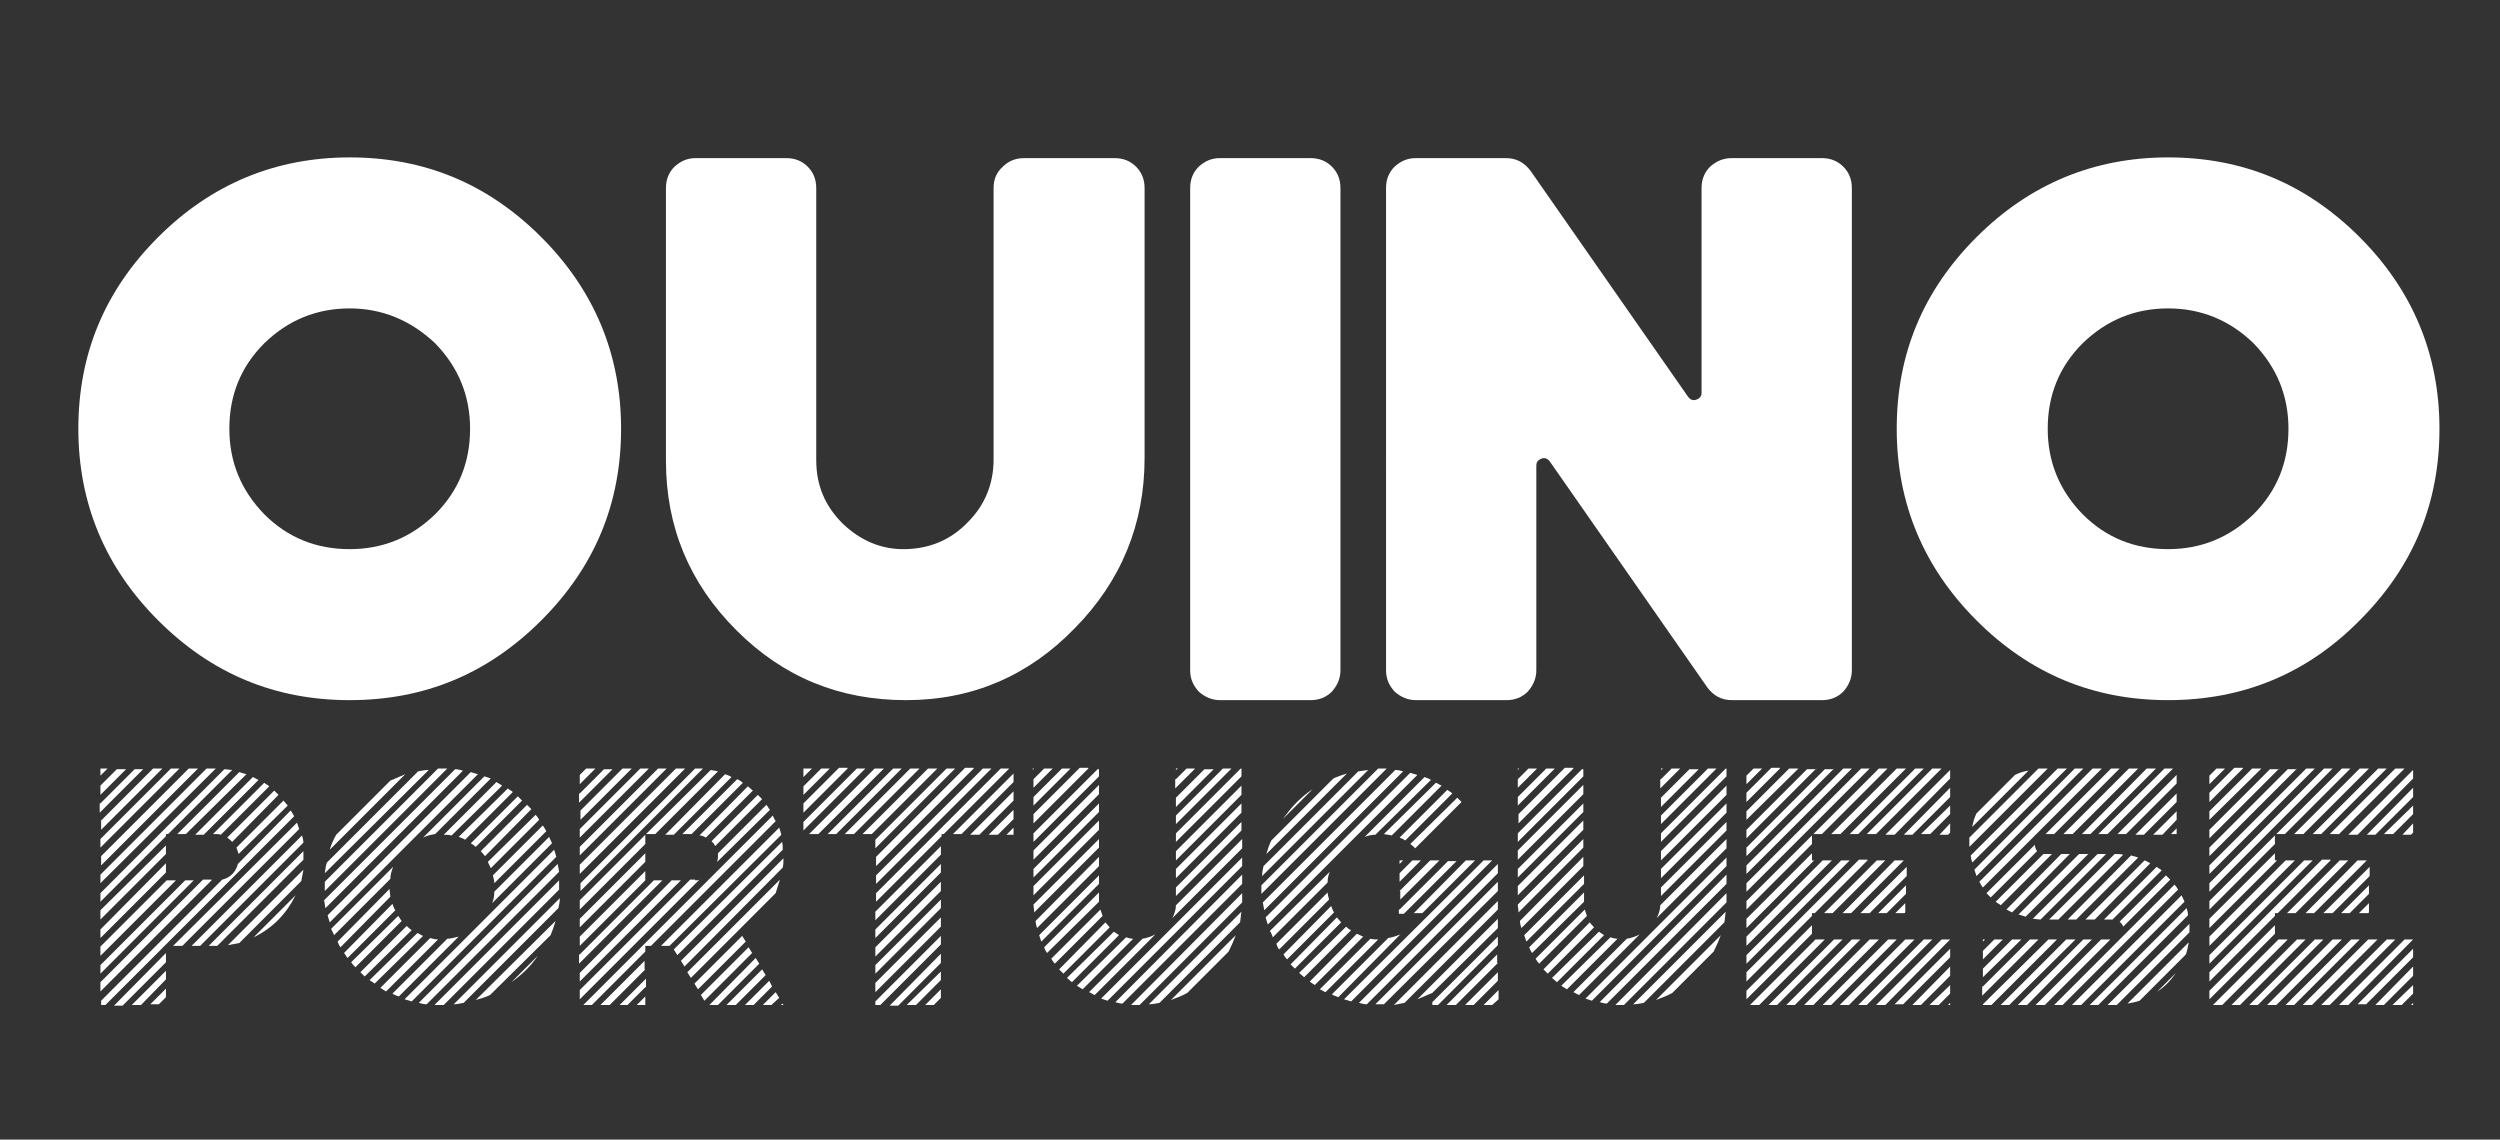 <?xml version="1.0" encoding="utf-8"?>
<!-- Generator: Adobe Illustrator 20.0.0, SVG Export Plug-In . SVG Version: 6.00 Build 0)  -->
<svg version="1.1" id="Layer_1" xmlns="http://www.w3.org/2000/svg" xmlns:xlink="http://www.w3.org/1999/xlink" x="0px" y="0px"
	 viewBox="0 0 351 160" style="enable-background:new 0 0 351 160;" xml:space="preserve">
<rect x="0" y="0" width="351" height="160" fill="#333333" stroke="none"/>
<style type="text/css">
	.st0{fill:#FFFFFF;}
</style>
<g>
	<path class="st0" d="M49.1,98.3c-10.5,0-19.4-3.7-26.9-11.2C14.8,79.7,11,70.7,11,60.2s3.7-19.4,11.2-26.9
		c7.4-7.4,16.4-11.2,26.9-11.2S68.5,25.8,76,33.3c7.4,7.4,11.2,16.4,11.2,26.9S83.5,79.6,76,87.1S59.6,98.3,49.1,98.3z M49.1,43.3
		c-4.6,0-8.6,1.6-12,4.9c-3.3,3.3-4.9,7.3-4.9,12c0,4.6,1.6,8.6,4.9,12c3.3,3.3,7.3,4.9,12,4.9c4.6,0,8.6-1.6,12-4.9
		c3.3-3.3,4.9-7.3,4.9-12c0-4.6-1.6-8.6-4.9-12C57.7,45,53.7,43.3,49.1,43.3z"/>
	<path class="st0" d="M127.2,98.3c-9.3,0-17.2-3.2-23.8-9.8c-6.6-6.6-9.9-14.5-9.9-23.8V26.4c0-1.2,0.4-2.2,1.2-3
		c0.9-0.8,1.8-1.2,3-1.2h12.7c1.2,0,2.2,0.4,3,1.2c0.8,0.8,1.2,1.8,1.2,3v38.2c0,3.5,1.2,6.4,3.7,8.9c2.5,2.4,5.5,3.7,8.9,3.6
		c3.4-0.1,6.3-1.3,8.7-3.8c2.4-2.4,3.6-5.4,3.6-8.8V26.4c0-1.2,0.4-2.2,1.3-3c0.8-0.8,1.8-1.2,3-1.2h12.7c1.2,0,2.2,0.4,3,1.2
		c0.8,0.8,1.2,1.8,1.2,3v37.9c0,9.3-3.3,17.3-9.8,23.9C144.4,94.9,136.5,98.3,127.2,98.3z"/>
	<path class="st0" d="M184,22.2c1.2,0,2.2,0.4,3,1.2c0.8,0.8,1.2,1.8,1.2,3v67.7c0,1.1-0.4,2.1-1.2,3c-0.8,0.8-1.8,1.2-3,1.2h-12.7
		c-1.1,0-2.1-0.4-3-1.2c-0.8-0.9-1.2-1.8-1.2-3V26.4c0-1.2,0.4-2.2,1.2-3c0.9-0.8,1.8-1.2,3-1.2C171.3,22.2,184,22.2,184,22.2z"/>
	<path class="st0" d="M217.6,64.8c-0.3-0.4-0.7-0.6-1.2-0.4c-0.5,0.2-0.7,0.5-0.7,1v28.7c0,1.1-0.4,2.1-1.2,3
		c-0.8,0.8-1.8,1.2-3,1.2h-12.7c-1.1,0-2.1-0.4-3-1.2c-0.8-0.9-1.2-1.8-1.2-3V26.4c0-1.2,0.4-2.2,1.2-3c0.9-0.8,1.8-1.2,3-1.2h12.6
		c1.5,0,2.6,0.6,3.5,1.8L237,55.7c0.3,0.4,0.7,0.6,1.2,0.4c0.5-0.2,0.7-0.5,0.7-1V26.4c0-1.2,0.4-2.2,1.2-3c0.9-0.8,1.9-1.2,3-1.2
		h12.7c1.2,0,2.2,0.4,3,1.2c0.8,0.8,1.2,1.8,1.2,3v67.7c0,1.1-0.4,2.1-1.2,3c-0.8,0.8-1.8,1.2-3,1.2h-12.6c-1.5,0-2.6-0.6-3.5-1.8
		L217.6,64.8z"/>
	<path class="st0" d="M304.4,98.3c-10.5,0-19.4-3.7-26.9-11.2c-7.4-7.4-11.2-16.4-11.2-26.9s3.7-19.4,11.2-26.9
		c7.4-7.4,16.4-11.2,26.9-11.2s19.4,3.7,26.9,11.2c7.4,7.4,11.2,16.4,11.2,26.9s-3.7,19.4-11.2,26.9
		C323.9,94.6,314.9,98.3,304.4,98.3z M304.4,43.3c-4.6,0-8.6,1.6-12,4.9c-3.3,3.3-4.9,7.3-4.9,12c0,4.6,1.6,8.6,4.9,12
		c3.3,3.3,7.3,4.9,12,4.9c4.6,0,8.6-1.6,12-4.9c3.3-3.3,4.9-7.3,4.9-12c0-4.6-1.6-8.6-4.9-12C313.1,45,309.1,43.3,304.4,43.3z"/>
</g>
<g>
	<path class="st0" d="M30.3,107.9l-16.2,16.1v-1.2L29,107.9H30.3z M26.5,107.9h1.3l-13.6,13.6v-1.3L26.5,107.9z M14.1,117.8l9.9-9.9
		h1.2L14.1,119V117.8z M14.1,115.3l7.4-7.4h1.3l-8.6,8.6V115.3z M14.1,112.8l4.8-4.8h1.2l-6.1,6.1V112.8z M14.1,110.3l2.3-2.3h1.3
		l-3.6,3.6V110.3z M14.1,107.9h1l-1,1V107.9z M31.5,108c0.4,0,0.7,0.1,1.1,0.1l-9,9h-0.3v0.3l-9.2,9.2v-1.2L31.5,108z M40.8,113.8
		c0.2,0.2,0.3,0.5,0.5,0.8l-26.5,26.5h-0.6v-0.6l17-17c1.2-0.3,1.9-1.1,2.2-2.2L40.8,113.8z M23.3,118.7v1.2l-9.2,9.2v-1.3
		L23.3,118.7z M23.3,121.2v1.3l-9.2,9.2v-1.2L23.3,121.2z M29.7,123.6l-15.6,15.6v-1.3l14.4-14.4H29.7z M27.2,123.6l-13.1,13.1v-1.2
		L26,123.6H27.2z M24.7,123.6l-10.6,10.6v-1.3l9.3-9.3H24.7z M23.3,133.8v1.3l-6.1,6.1H16L23.3,133.8z M23.3,136.3v1.2l-3.5,3.6
		h-1.3L23.3,136.3z M23.3,138.8v1.2l-1,1h-1.2L23.3,138.8z M25.6,132.8h-1.3l17.4-17.3c0.1,0.3,0.2,0.6,0.3,0.9L25.6,132.8z
		 M33.6,108.4c0.3,0.1,0.6,0.2,1,0.3l-8.5,8.4h-1.2L33.6,108.4z M28.1,132.8h-1.2l15.5-15.5c0.1,0.3,0.2,0.7,0.2,1L28.1,132.8z
		 M35.5,109.1c0.3,0.1,0.5,0.3,0.8,0.4l-7.7,7.7h-1.2L35.5,109.1z M29.3,132.8l13.3-13.3c0,0.3,0,0.6,0,0.9c0,0.1,0,0.2,0,0.3
		l-12.1,12.1c-0.1,0-0.2,0-0.3,0H29.3z M31,117.2c-0.2-0.1-0.5-0.1-0.8-0.1h-0.3l7.2-7.2c0.2,0.2,0.5,0.3,0.7,0.5L31,117.2z
		 M32.6,118.2c-0.2-0.2-0.4-0.4-0.7-0.6l6.6-6.6c0.2,0.2,0.4,0.4,0.6,0.6L32.6,118.2z M42.6,122.1c-0.1,0.5-0.2,1.1-0.3,1.6
		l-8.7,8.7c-0.5,0.1-1.1,0.2-1.6,0.3L42.6,122.1z M33.5,119.9c-0.1-0.3-0.2-0.6-0.3-0.9l6.6-6.6c0.2,0.2,0.4,0.5,0.6,0.7L33.5,119.9
		z M41.5,125.7c-1.3,2.6-3.2,4.6-5.9,5.9L41.5,125.7z"/>
	<path class="st0" d="M61.5,107.9c0.2,0,0.4,0,0.6,0c0.2,0,0.4,0,0.7,0l-17.2,17.2c0-0.2,0-0.5,0-0.7c0-0.2,0-0.4,0-0.6L61.5,107.9z
		 M63.9,108c0.4,0,0.7,0.1,1.1,0.2l-19.3,19.3c-0.1-0.3-0.1-0.7-0.2-1.1L63.9,108z M45.6,122.6c0.1-0.5,0.1-1,0.3-1.5l12.8-12.8
		c0.5-0.1,1-0.2,1.5-0.2L45.6,122.6z M66.1,108.4c0.3,0.1,0.6,0.2,1,0.3l-20.8,20.8c-0.1-0.3-0.2-0.6-0.3-1L66.1,108.4z M54.8,109.6
		c0.7-0.3,1.4-0.6,2.1-0.9l-10.6,10.6c0.2-0.7,0.5-1.4,0.9-2.1L54.8,109.6z M46.9,131.3c-0.1-0.3-0.3-0.6-0.4-0.9l8.7-8.7
		c-0.2,0.5-0.4,1.1-0.4,1.7L46.9,131.3z M54.7,124.8c0,0.4,0.1,0.8,0.1,1.1l-7,7.1c-0.2-0.3-0.3-0.5-0.4-0.8L54.7,124.8z
		 M55.1,126.9c0.1,0.3,0.2,0.6,0.4,0.9l-6.7,6.7c-0.2-0.2-0.3-0.5-0.5-0.7L55.1,126.9z M55.9,128.6c0.2,0.2,0.3,0.5,0.5,0.7
		l-6.5,6.5c-0.2-0.2-0.4-0.4-0.6-0.7L55.9,128.6z M57.1,130c0.2,0.2,0.4,0.4,0.7,0.6l-6.6,6.5c-0.2-0.2-0.4-0.4-0.6-0.6L57.1,130z
		 M58.6,131c0.3,0.1,0.5,0.3,0.8,0.4l-6.8,6.7c-0.2-0.2-0.5-0.3-0.7-0.5L58.6,131z M60.4,131.7c0.4,0.1,0.7,0.2,1.1,0.2l-7.3,7.3
		c-0.3-0.2-0.5-0.3-0.8-0.5L60.4,131.7z M62.8,131.8c0.5,0,1.1-0.2,1.6-0.3l-8.4,8.4c-0.3-0.1-0.6-0.2-0.9-0.4L62.8,131.8z
		 M77.8,119.3c0.1,0.3,0.2,0.6,0.3,1l-20.3,20.3c-0.3-0.1-0.6-0.2-1-0.3L77.8,119.3z M59.9,141c-0.4,0-0.7-0.1-1.1-0.2l19.5-19.5
		c0.1,0.4,0.1,0.7,0.2,1.1L59.9,141z M68,109c0.3,0.1,0.6,0.2,0.9,0.3l-7.8,7.8c-0.6,0.1-1.1,0.2-1.7,0.5L68,109z M62.3,141.1
		c-0.2,0-0.2,0-0.3,0c-0.3,0-0.6,0-1,0l17.5-17.5c0,0.3,0,0.7,0,1v0.3L62.3,141.1z M69.7,109.8c0.3,0.2,0.5,0.3,0.8,0.5l-7.1,7
		c-0.4-0.1-0.7-0.1-1.1-0.1L69.7,109.8z M65.1,140.8c-0.5,0.1-1,0.2-1.4,0.2l14.9-14.9c0,0.5-0.1,1-0.2,1.4L65.1,140.8z M71.3,110.7
		c0.2,0.2,0.5,0.3,0.7,0.5l-6.7,6.7c-0.3-0.2-0.6-0.3-0.9-0.4L71.3,110.7z M72.7,111.8c0.2,0.2,0.4,0.4,0.6,0.6l-6.5,6.5
		c-0.2-0.2-0.5-0.4-0.7-0.5L72.7,111.8z M68.8,139.7c-0.6,0.3-1.3,0.5-2,0.7L78,129.3c-0.2,0.7-0.4,1.3-0.7,2L68.8,139.7z M74,113
		c0.2,0.2,0.4,0.4,0.6,0.6l-6.5,6.6c-0.2-0.2-0.4-0.5-0.6-0.7L74,113z M75.2,114.4c0.2,0.2,0.4,0.5,0.5,0.7l-6.8,6.8
		c-0.1-0.3-0.3-0.6-0.4-0.9L75.2,114.4z M77.1,117.5c0.1,0.3,0.3,0.6,0.4,0.9l-8.4,8.4c0.2-0.5,0.3-1,0.3-1.6L77.1,117.5z
		 M76.2,115.9c0.2,0.2,0.3,0.5,0.5,0.8l-7.3,7.3c0-0.4-0.1-0.7-0.2-1.1L76.2,115.9z M75.5,134.2c-1,1.5-2.3,2.7-3.7,3.7L75.5,134.2z
		"/>
	<path class="st0" d="M97.6,107.9c0.4,0,0.7,0,1.1,0l-17.2,17.2V124L97.6,107.9L97.6,107.9z M94.9,107.9h1.3l-14.8,14.8v-1.3
		L94.9,107.9z M81.4,118.9l11-11h1.2l-12.2,12.2V118.9z M91.1,107.9l-9.7,9.7v-1.2l8.5-8.5H91.1z M87.4,107.9h1.3l-7.2,7.2v-1.3
		L87.4,107.9z M81.4,111.4l3.4-3.4h1.2l-4.7,4.7V111.4z M82.3,107.9h1.3l-2.2,2.2v-1.3L82.3,107.9z M90.6,118.5l-9.2,9.2v-1.3
		l9.2-9.2V118.5z M81.4,129l9.2-9.2v1.2l-9.2,9.2V129z M81.4,131.5l9.2-9.2v1.3l-9.2,9.2V131.5z M97.6,123.6c0.2,0,0.4,0,0.6-0.1
		l-16.8,16.8v-1.3l15.5-15.5H97.6z M81.4,136.6l12.9-13h1.3l-14.2,14.2V136.6z M81.4,134l10.4-10.4h1.2l-11.7,11.7V134z
		 M108.5,114.5c0.1,0.3,0.3,0.6,0.4,0.8l-17.5,17.5h-0.8v0.8l-7.5,7.5h-1.2L108.5,114.5z M90.6,136.1l-5,5h-1.3l6.2-6.2V136.1z
		 M90.6,138.6l-2.5,2.5H87l3.7-3.7V138.6z M90.6,141.1h-1.2l1.2-1.2V141.1z M99.8,108.1c0.3,0.1,0.7,0.1,1,0.2l-8.8,8.8h-1.3
		L99.8,108.1z M94,132.8h-1.2l16.6-16.6c0.1,0.3,0.2,0.6,0.3,1L94,132.8z M101.8,108.7c0.3,0.1,0.6,0.2,0.9,0.4l-8.1,8.1h-1.2
		L101.8,108.7z M109.8,118.2c0.1,0.4,0.1,0.7,0.1,1.1l-14.8,14.8l-0.5-0.8L109.8,118.2z M96.1,135.7l-0.5-0.8l14.4-14.4
		c0,0.4,0,0.9-0.1,1.3L96.1,135.7z M103.5,109.4c0.3,0.1,0.5,0.3,0.8,0.5l-7.2,7.2h-1.3L103.5,109.4z M97,137.3l-0.5-0.8l13-13
		c-0.2,0.6-0.4,1.3-0.6,1.9L97,137.3z M98,138.9l-0.5-0.8l6.7-6.7l0.5,0.8L98,138.9z M105,110.4c0.2,0.2,0.5,0.4,0.7,0.6l-6.6,6.6
		c-0.3-0.2-0.6-0.3-0.9-0.3L105,110.4z M98.9,140.5l-0.5-0.8l6.7-6.7l0.5,0.8L98.9,140.5z M106.1,134.5l0.5,0.8l-5.8,5.8h-1.2
		L106.1,134.5z M106.4,111.6c0.2,0.2,0.4,0.4,0.6,0.6l-6.6,6.6c-0.1-0.3-0.3-0.5-0.5-0.7L106.4,111.6z M100.7,121
		c0-0.2,0.1-0.4,0.1-0.6c0-0.2,0-0.4,0-0.6l6.8-6.8c0.2,0.2,0.3,0.5,0.5,0.7L100.7,121z M103.3,141.1h-1.3l5-5l0.5,0.8L103.3,141.1z
		 M105.8,141.1h-1.2l3.4-3.4l0.4,0.8L105.8,141.1z M108.3,141.1h-1.2l1.8-1.8l0.5,0.8L108.3,141.1z M109.9,140.9l0.1,0.2h-0.4
		L109.9,140.9z"/>
	<path class="st0" d="M121.5,107.9l-8.7,8.7v-1.2l7.5-7.5H121.5z M119,107.9l-6.2,6.2v-1.3l5-5H119z M116.5,107.9l-3.7,3.7v-1.2
		l2.5-2.5H116.5z M114,107.9l-1.2,1.2v-1.2H114z M124.1,107.9l-9.2,9.2h-1.3l9.2-9.2H124.1z M126.6,107.9l-9.2,9.2h-1.2l9.2-9.2
		H126.6z M129.1,107.9l-9.2,9.2h-1.3l9.2-9.2H129.1z M131.6,107.9l-9.2,9.2h-1.3l9.2-9.2H131.6z M141.7,107.9l-9.2,9.2h-0.3v0.3
		l-9.2,9.2v-1.2l17.5-17.5H141.7z M139.2,107.9l-16.2,16.2v-1.2l15-15H139.2z M136.7,107.9l-13.7,13.7v-1.3l12.5-12.5H136.7z
		 M134.1,107.9l-11.2,11.2v-1.2l10-10H134.1z M122.9,128l9.2-9.2v1.2l-9.2,9.2V128z M132.1,122.5l-9.2,9.2v-1.2l9.2-9.2V122.5z
		 M122.9,133l9.2-9.2v1.3l-9.2,9.2V133z M122.9,135.5l9.2-9.2v1.2l-9.2,9.2V135.5z M122.9,138l9.2-9.2v1.3l-9.2,9.2V138z
		 M132.1,131.4v1.2l-8.5,8.5h-0.7v-0.5L132.1,131.4z M132.1,133.9v1.3l-6,6h-1.2L132.1,133.9z M132.1,136.4v1.2l-3.5,3.5h-1.3
		L132.1,136.4z M132.1,138.9v1.2l-1,1h-1.2L132.1,138.9z M142.3,108.6v1.2l-7.3,7.3h-1.2L142.3,108.6z M142.3,111.1v1.3l-4.8,4.8
		h-1.3L142.3,111.1z M142.3,113.7v1.3l-2.2,2.2h-1.3L142.3,113.7z M142.3,116.2v1h-1L142.3,116.2z"/>
	<path class="st0" d="M154.3,109l-9.2,9.2V117l9-9h0.2V109z M152.8,107.9l-7.7,7.7v-1.3l6.5-6.5H152.8z M150.3,107.9l-5.2,5.2v-1.2
		l4-4H150.3z M147.8,107.9l-2.7,2.7v-1.2l1.5-1.5H147.8z M145.2,107.9l-0.2,0.2v-0.2H145.2z M154.3,111.5l-9.2,9.2v-1.3l9.2-9.2
		V111.5z M154.3,114l-9.2,9.2V122l9.2-9.2V114z M154.3,116.5l-9.2,9.2v-1.3l9.2-9.2V116.5z M154.3,119l-9.1,9.1
		c0-0.4-0.1-0.8-0.1-1.1l9.2-9.2V119z M145.6,130.3c-0.1-0.3-0.2-0.7-0.2-1l8.9-9v1.3L145.6,130.3z M146.2,132.2
		c-0.1-0.3-0.2-0.6-0.3-0.9l8.4-8.4v1.2L146.2,132.2z M147,133.8c-0.2-0.3-0.3-0.5-0.4-0.8l7.7-7.7v1.1c0,0,0,0.1,0,0.2L147,133.8z
		 M148.1,135.3c-0.2-0.2-0.4-0.5-0.5-0.7l6.9-6.9c0.1,0.3,0.2,0.6,0.3,0.9L148.1,135.3z M155.2,129.5c0.2,0.2,0.4,0.5,0.6,0.7
		l-6.5,6.5c-0.2-0.2-0.4-0.4-0.6-0.6L155.2,129.5z M156.4,130.8c0.2,0.2,0.5,0.3,0.7,0.5l-6.6,6.6c-0.2-0.2-0.5-0.4-0.7-0.6
		L156.4,130.8z M158.1,131.6c0.3,0.1,0.7,0.2,1,0.2l-7.1,7.1c-0.3-0.2-0.5-0.3-0.8-0.5L158.1,131.6z M160.4,131.8
		c0.6-0.1,1.2-0.3,1.8-0.6l-8.5,8.5c-0.3-0.1-0.5-0.3-0.8-0.4L160.4,131.8z M155.5,140.5c-0.3-0.1-0.6-0.2-0.9-0.3l19.8-19.8v1.2
		L155.5,140.5z M174.4,124.1l-16.8,16.8c-0.3,0-0.7-0.1-1-0.2l17.8-17.9V124.1z M174.4,126.7l-14.4,14.4h-0.2c-0.3,0-0.7,0-1,0
		l15.6-15.7V126.7z M174.3,128c-0.1,0.5-0.1,1-0.2,1.5l-11.3,11.3c-0.5,0.1-1,0.2-1.5,0.2L174.3,128z M173.5,131.3
		c-0.3,0.8-0.6,1.5-1,2.3l-5.8,5.8c-0.7,0.4-1.5,0.7-2.3,1L173.5,131.3z M164.6,128.9c0.3-0.6,0.5-1.2,0.5-1.8l9.3-9.3v1.3
		L164.6,128.9z M165.1,117l9.1-9.1h0.1v1.1l-9.2,9.2V117z M165.1,114.5l6.6-6.6h1.2l-7.8,7.8V114.5z M165.1,112l4-4h1.3l-5.3,5.3
		V112z M165.1,109.4l1.5-1.5h1.2l-2.8,2.8V109.4z M165.1,107.9h0.3l-0.3,0.2V107.9z M165.1,119.5l9.2-9.2v1.3l-9.2,9.2V119.5z
		 M165.1,122l9.2-9.2v1.3l-9.2,9.2V122z M165.1,124.6l9.2-9.2v1.2l-9.2,9.2V124.6z"/>
	<path class="st0" d="M177.1,124.3l16.4-16.4h0.2c0.3,0,0.7,0,1,0l-17.6,17.6c0-0.1,0-0.2,0-0.2c0-0.1,0-0.3,0-0.4v0
		c0-0.1,0-0.3,0-0.4V124.3z M177.2,123c0-0.5,0.1-1,0.2-1.4l13.3-13.3c0.5-0.1,0.9-0.1,1.4-0.2L177.2,123z M177.5,127.8
		c-0.1-0.4-0.1-0.7-0.2-1.1l18.6-18.6c0.4,0,0.7,0.1,1.1,0.2L177.5,127.8z M178,129.8c-0.1-0.3-0.2-0.6-0.3-1l20.3-20.3
		c0.3,0.1,0.6,0.2,1,0.3L178,129.8z M177.8,119.9c0.2-0.7,0.4-1.3,0.7-1.9l8.7-8.7c0.6-0.3,1.3-0.5,1.9-0.7L177.8,119.9z
		 M178.7,131.6c-0.1-0.3-0.2-0.6-0.4-0.9l8.4-8.3c-0.2,0.5-0.3,0.9-0.3,1.4v0c0,0,0,0,0,0.1L178.7,131.6z M186.4,125.3L186.4,125.3
		c0,0.3,0.1,0.6,0.2,1l-7,7c-0.2-0.2-0.3-0.5-0.4-0.8l7.3-7.3C186.4,125.3,186.4,125.3,186.4,125.3z M186.9,127.2
		c0.1,0.3,0.2,0.6,0.4,0.9l-6.6,6.6c-0.2-0.2-0.4-0.5-0.5-0.7L186.9,127.2z M180.1,115c0.6-0.8,1.2-1.6,1.9-2.3
		c0.7-0.7,1.4-1.3,2.3-1.9L180.1,115z M187.7,128.8c0.2,0.2,0.4,0.5,0.6,0.7l-6.5,6.5c-0.2-0.2-0.4-0.4-0.6-0.6L187.7,128.8z
		 M189,130.1c0.2,0.2,0.4,0.4,0.7,0.5l-6.6,6.6c-0.2-0.2-0.5-0.4-0.7-0.6L189,130.1z M190.5,131.1c0.3,0.1,0.6,0.3,0.9,0.4l-6.8,6.8
		c-0.3-0.2-0.5-0.3-0.7-0.5L190.5,131.1z M192.4,131.8c0.4,0.1,0.8,0.1,1.1,0.1l-7.4,7.4c-0.3-0.1-0.5-0.3-0.8-0.4L192.4,131.8z
		 M187.9,140c-0.3-0.1-0.6-0.2-0.9-0.4l7.9-7.9c0.6-0.1,1.2-0.3,1.7-0.5L187.9,140z M208.3,120.8h1.2l-19.8,19.8
		c-0.3-0.1-0.7-0.2-1-0.3L208.3,120.8z M210.3,122.6L191.9,141c-0.4,0-0.7-0.1-1.1-0.2l19.5-19.5V122.6z M193.1,117.2
		c-0.5,0-1,0.1-1.5,0.3l8.4-8.4c0.3,0.1,0.6,0.2,0.9,0.4L193.1,117.2z M210.3,125.1l-16,15.9c-0.2,0-0.4,0-0.6,0s-0.4,0-0.6,0
		l17.2-17.2V125.1z M201.6,109.9c0.3,0.1,0.5,0.3,0.8,0.4l-7,7c-0.3-0.1-0.7-0.1-1.1-0.2L201.6,109.9z M210.3,127.7l-13.1,13.1
		c-0.5,0.1-1,0.2-1.5,0.3l14.6-14.6V127.7z M203.2,110.9c0.3,0.2,0.5,0.3,0.7,0.5l-6.6,6.6c-0.3-0.2-0.5-0.3-0.8-0.4L203.2,110.9z
		 M196.5,127.7l6.8-6.8h1.2l-7.4,7.4h-0.7V127.7z M196.5,125.1l4.3-4.3h1.3l-5.5,5.5V125.1z M196.5,122.6l1.8-1.8h1.2l-3,3V122.6z
		 M196.5,120.8h0.5l-0.5,0.5V120.8z M204.6,112c0.2,0.2,0.4,0.4,0.6,0.6l-6.5,6.5c-0.2-0.2-0.4-0.4-0.7-0.6L204.6,112z M205.8,120.8
		h1.3l-7.4,7.4h-1.2L205.8,120.8z M201.1,139.4c-0.7,0.3-1.4,0.6-2.1,0.9l11.3-11.3v1.3L201.1,139.4L201.1,139.4z M210.3,132.7
		l-8.4,8.4h-0.8v-0.4l9.2-9.2V132.7z M210.3,135.2l-5.9,5.9h-1.3l7.1-7.1V135.2z M210.3,137.7l-3.4,3.4h-1.2l4.6-4.6V137.7z
		 M209.5,141.1h-1.2l2.1-2.1v1.3L209.5,141.1z"/>
	<path class="st0" d="M222.3,109l-9.2,9.2V117l9-9h0.2V109z M220.9,107.9l-7.7,7.7v-1.3l6.5-6.5H220.9z M218.3,107.9l-5.2,5.2v-1.2
		l4-4H218.3z M215.8,107.9l-2.7,2.7v-1.2l1.5-1.5H215.8z M213.3,107.9l-0.2,0.2v-0.2H213.3z M222.3,111.5l-9.2,9.2v-1.3l9.2-9.2
		V111.5z M222.3,114l-9.2,9.2V122l9.2-9.2V114z M222.3,116.5l-9.2,9.2v-1.3l9.2-9.2V116.5z M222.3,119l-9.1,9.1
		c0-0.4-0.1-0.8-0.1-1.1l9.2-9.2V119z M213.6,130.3c-0.1-0.3-0.2-0.7-0.2-1l8.9-9v1.3L213.6,130.3z M214.3,132.2
		c-0.1-0.3-0.2-0.6-0.3-0.9l8.4-8.4v1.2L214.3,132.2z M215.1,133.8c-0.2-0.3-0.3-0.5-0.4-0.8l7.7-7.7v1.1c0,0,0,0.1,0,0.2
		L215.1,133.8z M216.1,135.3c-0.2-0.2-0.4-0.5-0.5-0.7l6.9-6.9c0.1,0.3,0.2,0.6,0.3,0.9L216.1,135.3z M223.2,129.5
		c0.2,0.2,0.4,0.5,0.6,0.7l-6.5,6.5c-0.2-0.2-0.4-0.4-0.6-0.6L223.2,129.5z M224.5,130.8c0.2,0.2,0.5,0.3,0.7,0.5l-6.6,6.6
		c-0.2-0.2-0.5-0.4-0.7-0.6L224.5,130.8z M226.1,131.6c0.3,0.1,0.7,0.2,1,0.2l-7.1,7.1c-0.3-0.2-0.5-0.3-0.8-0.5L226.1,131.6z
		 M228.4,131.8c0.6-0.1,1.2-0.3,1.8-0.6l-8.5,8.5c-0.3-0.1-0.5-0.3-0.8-0.4L228.4,131.8z M223.5,140.5c-0.3-0.1-0.6-0.2-0.9-0.3
		l19.8-19.8v1.2L223.5,140.5z M242.4,124.1l-16.8,16.8c-0.3,0-0.7-0.1-1-0.2l17.8-17.9V124.1z M242.4,126.7L228,141.1h-0.2
		c-0.3,0-0.7,0-1,0l15.6-15.7V126.7z M242.3,128c-0.1,0.5-0.1,1-0.2,1.5l-11.3,11.3c-0.5,0.1-1,0.2-1.5,0.2L242.3,128z M241.6,131.3
		c-0.3,0.8-0.6,1.5-1,2.3l-5.8,5.8c-0.7,0.4-1.5,0.7-2.3,1L241.6,131.3z M232.6,128.9c0.3-0.6,0.5-1.2,0.5-1.8l9.3-9.3v1.3
		L232.6,128.9z M233.2,117l9.1-9.1h0.1v1.1l-9.2,9.2V117z M233.2,114.5l6.6-6.6h1.2l-7.8,7.8V114.5z M233.2,112l4-4h1.3l-5.3,5.3
		V112z M233.2,109.4l1.5-1.5h1.2l-2.8,2.8V109.4z M233.2,107.9h0.3l-0.3,0.2V107.9z M233.2,119.5l9.2-9.2v1.3l-9.2,9.2V119.5z
		 M233.2,122l9.2-9.2v1.3l-9.2,9.2V122z M233.2,124.6l9.2-9.2v1.2l-9.2,9.2V124.6z"/>
	<path class="st0" d="M262.5,107.9l-17.3,17.3V124l16.1-16.1H262.5z M260,107.9l-14.8,14.8v-1.2l13.6-13.6H260z M257.5,107.9
		l-12.3,12.3V119l11-11H257.5z M255,107.9l-9.8,9.8v-1.2l8.5-8.5H255z M252.5,107.9l-7.3,7.2v-1.2l6-6H252.5z M249.9,107.9l-4.7,4.7
		v-1.3l3.5-3.5H249.9z M247.4,107.9l-2.2,2.2v-1.2l1-1H247.4z M254.4,117.3v1.2l-9.2,9.2v-1.2L254.4,117.3z M254.4,119.8v1h0.3
		l-9.5,9.5V129L254.4,119.8z M262.2,120.8l-7.4,7.4h-0.4v0.4l-9.2,9.2v-1.3l15.8-15.8H262.2z M259.7,120.8l-14.5,14.5v-1.2
		l13.3-13.3H259.7z M257.2,120.8l-12,12v-1.3l10.7-10.7H257.2z M254.4,129.9v1.2l-9.2,9.2v-1.2L254.4,129.9z M256.2,131.9l-9.2,9.2
		h-1.3l9.2-9.2H256.2z M258.7,131.9l-9.2,9.2h-1.2l9.2-9.2H258.7z M261.2,131.9l-9.2,9.2h-1.2l9.2-9.2H261.2z M263.8,131.9l-9.2,9.2
		h-1.3l9.2-9.2H263.8z M265,107.9l-9.2,9.2h-1.2l9.2-9.2H265z M266.3,131.9l-9.2,9.2h-1.2l9.2-9.2H266.3z M263.5,120.8h1.2l-7.4,7.4
		h-1.2L263.5,120.8z M267.6,107.9l-9.2,9.2h-1.3l9.2-9.2H267.6z M268.8,131.9l-9.2,9.2h-1.3l9.2-9.2H268.8z M266,120.8h1.3l-7.4,7.4
		h-1.2L266,120.8z M270.1,107.9l-9.2,9.2h-1.2l9.2-9.2H270.1z M271.3,131.9l-9.2,9.2h-1.2l9.2-9.2H271.3z M261.2,128.2l6.5-6.5v1.3
		l-5.2,5.2H261.2z M272.6,107.9l-9.2,9.2h-1.3l9.2-9.2H272.6z M273.8,131.9L273.8,131.9l-9.1,9.2h-1.3l9.2-9.2H273.8z M267.6,125.5
		l-2.7,2.7h-1.2l3.9-3.9V125.5z M273.8,108.1v1.2l-7.8,7.9h-1.3L273.8,108.1z M273.8,133.2v1.2l-6.6,6.6h-1.2L273.8,133.2z
		 M267.4,128.2h-1.3l1.4-1.4v1.3L267.4,128.2z M273.8,110.6v1.3l-5.3,5.3h-1.2L273.8,110.6z M273.8,135.7v1.3l-4.1,4.1h-1.2
		L273.8,135.7z M273.8,113.1v1.2l-2.8,2.8h-1.3L273.8,113.1z M273.8,138.3v1.2l-1.6,1.6h-1.3L273.8,138.3z M273.8,115.6v1.3
		l-0.3,0.3h-1.2L273.8,115.6z M273.8,140.8v0.3h-0.3L273.8,140.8z"/>
	<path class="st0" d="M276.5,118.5c0-0.3,0-0.6,0-0.9l9.7-9.7c0.3,0,0.6,0,0.9,0h0.4l-11,11C276.5,118.8,276.5,118.6,276.5,118.5z
		 M276.9,121.1c-0.1-0.3-0.2-0.7-0.2-1l12.2-12.2h1.3L276.9,121.1z M282.9,108.8c0.6-0.3,1.2-0.5,1.9-0.6l-7.9,7.9
		c0.1-0.6,0.3-1.3,0.6-1.9L282.9,108.8z M291.3,107.9h1.2L277.5,123c-0.1-0.3-0.2-0.6-0.3-0.9L291.3,107.9z M293.8,107.9h1.3
		l-16.7,16.7c-0.2-0.2-0.3-0.5-0.5-0.8L293.8,107.9z M288.8,131.9l-9.2,9.2h-1.2V141l9.2-9.1H288.8z M278.4,138.5l6.6-6.6h1.2
		l-7.9,7.9V138.5z M278.4,136l4.1-4.1h1.3l-5.4,5.3V136z M278.4,133.5l1.6-1.6h1.2l-2.8,2.8V133.5z M278.4,131.9h0.3l-0.3,0.3V131.9
		z M285.7,118.6c0,0.3,0.1,0.6,0.3,0.9l-6.5,6.5c-0.2-0.2-0.4-0.4-0.6-0.6L285.7,118.6z M286.9,119.9c0.1,0,0.1,0,0.2,0h1l-7.2,7.2
		c-0.2-0.2-0.5-0.3-0.7-0.5L286.9,119.9z M282.1,141.1h-1.2l9.2-9.2h1.3L282.1,141.1z M289.4,119.9h1.2l-8.1,8.2
		c-0.3-0.1-0.5-0.3-0.8-0.4L289.4,119.9z M284.6,141.1h-1.3l9.2-9.2h1.2L284.6,141.1z M291.9,119.9h1.3l-8.8,8.8
		c-0.3-0.1-0.6-0.2-1-0.3L291.9,119.9z M286.5,129.1c-0.4,0-0.7-0.1-1.1-0.1l9.1-9.1h1.2L286.5,129.1z M287.1,141.1h-1.3l9.2-9.2
		h1.3L287.1,141.1z M296.4,107.9h1.2l-9.2,9.2h-1.2L296.4,107.9z M289,129.1h-1.3l9.2-9.2c0.4,0,0.8,0,1.2,0.1L289,129.1z
		 M289.6,141.1h-1.2l16.9-16.9c0.2,0.2,0.4,0.5,0.5,0.7L289.6,141.1z M298.9,107.9h1.3l-9.2,9.2h-1.3L298.9,107.9z M291.5,129.1
		h-1.2l8.9-9c0.3,0.1,0.7,0.2,1,0.3L291.5,129.1z M306.3,125.7c0.1,0.3,0.3,0.6,0.4,0.9l-14.5,14.5h-1.3L306.3,125.7z M301.4,107.9
		h1.3l-9.2,9.2h-1.2L301.4,107.9z M294.1,129.1h-1.3l8.3-8.3c0.3,0.1,0.6,0.3,0.8,0.4L294.1,129.1z M307,127.5
		c0.1,0.3,0.2,0.7,0.2,1l-12.6,12.6h-1.2L307,127.5z M303.9,107.9h1.2l-9.2,9.2h-1.3L303.9,107.9z M296.6,129.1h-1.2l7.4-7.4
		c0.2,0.2,0.5,0.3,0.7,0.5L296.6,129.1z M307.4,129.7c0,0.3,0,0.6,0,0.8c0,0.1,0,0.2,0,0.4l-10.2,10.2c-0.1,0-0.3,0-0.4,0h-0.9
		L307.4,129.7z M305.6,110l-7.1,7.1h-1.2l8.3-8.3V110z M298.1,130.1c-0.1-0.3-0.3-0.5-0.5-0.7l6.5-6.5c0.2,0.2,0.4,0.4,0.6,0.6
		L298.1,130.1z M307.3,132.3c-0.1,0.6-0.2,1.1-0.4,1.7l-6.5,6.5c-0.6,0.2-1.1,0.3-1.7,0.4L307.3,132.3z M305.6,112.6l-4.6,4.6h-1.2
		l5.8-5.8V112.6z M305.6,115.1l-2,2.1h-1.3l3.3-3.3V115.1z M305.5,136.6c-0.7,1-1.5,1.9-2.6,2.6L305.5,136.6z M305.6,117.1h-0.8
		l0.8-0.8V117.1z"/>
	<path class="st0" d="M327.5,107.9l-17.3,17.3V124l16.1-16.1H327.5z M325,107.9l-14.8,14.8v-1.2l13.6-13.6H325z M322.5,107.9
		l-12.3,12.3V119l11-11H322.5z M320,107.9l-9.8,9.8v-1.2l8.5-8.5H320z M317.5,107.9l-7.3,7.2v-1.2l6-6H317.5z M314.9,107.9l-4.7,4.7
		v-1.3l3.5-3.5H314.9z M312.4,107.9l-2.2,2.2v-1.2l1-1H312.4z M319.4,117.3v1.2l-9.2,9.2v-1.2L319.4,117.3z M319.4,119.8v1h0.3
		l-9.5,9.5V129L319.4,119.8z M327.2,120.8l-7.4,7.4h-0.4v0.4l-9.2,9.2v-1.3l15.8-15.8H327.2z M324.7,120.8l-14.5,14.5v-1.2
		l13.3-13.3H324.7z M322.2,120.8l-12,12v-1.3l10.7-10.7H322.2z M319.4,129.9v1.2l-9.2,9.2v-1.2L319.4,129.9z M321.2,131.9l-9.2,9.2
		h-1.3l9.2-9.2H321.2z M323.7,131.9l-9.2,9.2h-1.2l9.2-9.2H323.7z M326.2,131.9l-9.2,9.2h-1.2l9.2-9.2H326.2z M328.8,131.9l-9.2,9.2
		h-1.3l9.2-9.2H328.8z M330,107.9l-9.2,9.2h-1.2l9.2-9.2H330z M331.3,131.9l-9.2,9.2h-1.2l9.2-9.2H331.3z M328.5,120.8h1.2l-7.4,7.4
		h-1.2L328.5,120.8z M332.6,107.9l-9.2,9.2h-1.3l9.2-9.2H332.6z M333.8,131.9l-9.2,9.2h-1.3l9.2-9.2H333.8z M331,120.8h1.3l-7.4,7.4
		h-1.2L331,120.8z M335.1,107.9l-9.2,9.2h-1.2l9.2-9.2H335.1z M336.3,131.9l-9.2,9.2h-1.2l9.2-9.2H336.3z M326.2,128.2l6.5-6.5v1.3
		l-5.2,5.2H326.2z M337.6,107.9l-9.2,9.2h-1.3l9.2-9.2H337.6z M338.8,131.9L338.8,131.9l-9.1,9.2h-1.3l9.2-9.2H338.8z M332.6,125.5
		l-2.7,2.7h-1.2l3.9-3.9V125.5z M338.8,108.1v1.2l-7.8,7.9h-1.3L338.8,108.1z M338.8,133.2v1.2l-6.6,6.6h-1.2L338.8,133.2z
		 M332.5,128.2h-1.3l1.4-1.4v1.3L332.5,128.2z M338.8,110.6v1.3l-5.3,5.3h-1.2L338.8,110.6z M338.8,135.7v1.3l-4.1,4.1h-1.2
		L338.8,135.7z M338.8,113.1v1.2l-2.8,2.8h-1.3L338.8,113.1z M338.8,138.3v1.2l-1.6,1.6h-1.3L338.8,138.3z M338.8,115.6v1.3
		l-0.3,0.3h-1.2L338.8,115.6z M338.8,140.8v0.3h-0.3L338.8,140.8z"/>
</g>
</svg>
